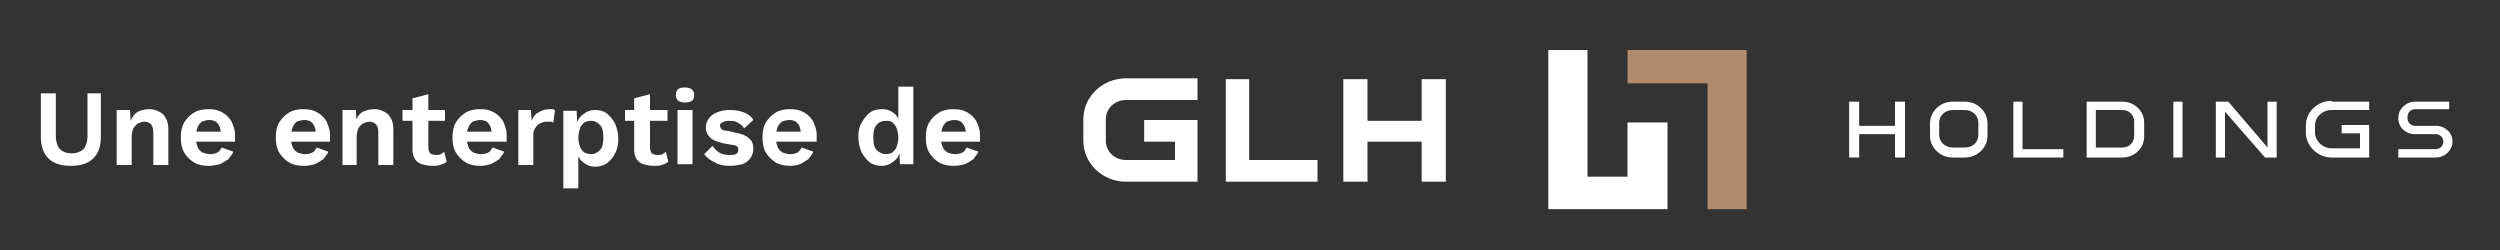 <svg xmlns="http://www.w3.org/2000/svg" xmlns:xlink="http://www.w3.org/1999/xlink" id="Layer_1" x="0px" y="0px" viewBox="0 0 300 30" style="enable-background:new 0 0 300 30;" xml:space="preserve"><rect x="0" y="0" width="300" height="30" fill="#333333" stroke="none"/><style type="text/css">	.st0{fill:#FFFFFF;}	.st1{fill:#B08A6C;}</style><path class="st0" d="M114.5,19.9c-0.7,0-1.3-0.1-1.8-0.4c-0.5-0.3-0.9-0.7-1.2-1.2s-0.4-1.1-0.4-1.8c0-0.7,0.1-1.3,0.4-1.8 c0.3-0.5,0.7-0.9,1.2-1.2c0.5-0.3,1.1-0.4,1.7-0.4c0.7,0,1.2,0.1,1.7,0.4c0.5,0.3,0.8,0.6,1.1,1.1c0.2,0.5,0.4,1,0.4,1.5 c0,0.2,0,0.3,0,0.5c0,0.2,0,0.3,0,0.4h-5.2v-1.2h4.4l-0.9,0.3c0-0.5-0.1-1-0.4-1.3c-0.2-0.3-0.6-0.4-1-0.4c-0.3,0-0.6,0.1-0.9,0.2 c-0.2,0.2-0.4,0.4-0.5,0.7c-0.1,0.3-0.2,0.7-0.2,1.2c0,0.5,0.1,0.8,0.2,1.1c0.1,0.3,0.3,0.5,0.6,0.7c0.3,0.1,0.6,0.2,0.9,0.2 c0.4,0,0.7-0.1,0.9-0.2c0.2-0.1,0.4-0.4,0.5-0.6l1.4,0.5c-0.1,0.3-0.4,0.6-0.6,0.9c-0.3,0.2-0.6,0.4-1,0.6 C115.4,19.8,115,19.9,114.5,19.9z"></path><path class="st0" d="M106.3,18.5c0.3,0,0.6-0.1,0.8-0.2c0.2-0.2,0.4-0.4,0.5-0.7c0.1-0.3,0.2-0.7,0.2-1.1c0-0.4-0.1-0.8-0.2-1.1 c-0.1-0.3-0.3-0.5-0.5-0.7c-0.2-0.2-0.5-0.2-0.8-0.2c-0.5,0-0.9,0.2-1.1,0.5c-0.3,0.3-0.4,0.8-0.4,1.5s0.1,1.2,0.4,1.5 C105.5,18.3,105.9,18.5,106.3,18.5z M105.8,19.9c-0.5,0-1-0.1-1.4-0.4c-0.4-0.3-0.7-0.7-1-1.2c-0.2-0.5-0.4-1.1-0.4-1.8 c0-0.7,0.1-1.3,0.4-1.8c0.3-0.5,0.6-0.9,1-1.2c0.4-0.3,0.9-0.4,1.5-0.4c0.6,0,1,0.2,1.4,0.5c0.4,0.3,0.6,0.8,0.7,1.3l-0.2,0.2v-4.7 h1.8v9.3H108l-0.1-2l0.2,0.1c-0.1,0.4-0.2,0.8-0.4,1.1c-0.2,0.3-0.5,0.5-0.8,0.7C106.6,19.8,106.2,19.9,105.8,19.9z"></path><path class="st0" d="M94.9,19.9c-0.7,0-1.3-0.1-1.8-0.4c-0.5-0.3-0.9-0.7-1.2-1.2s-0.4-1.1-0.4-1.8c0-0.7,0.1-1.3,0.4-1.8 c0.3-0.5,0.7-0.9,1.2-1.2c0.5-0.3,1.1-0.4,1.7-0.4c0.7,0,1.2,0.1,1.7,0.4c0.5,0.3,0.8,0.6,1.1,1.1c0.2,0.5,0.4,1,0.4,1.5 c0,0.2,0,0.3,0,0.5c0,0.2,0,0.3,0,0.4h-5.2v-1.2H97l-0.9,0.3c0-0.5-0.1-1-0.4-1.3c-0.2-0.3-0.6-0.4-1-0.4c-0.3,0-0.6,0.1-0.9,0.2 c-0.2,0.2-0.4,0.4-0.5,0.7c-0.1,0.3-0.2,0.7-0.2,1.2c0,0.5,0.1,0.8,0.2,1.1c0.1,0.3,0.3,0.5,0.6,0.7c0.3,0.1,0.6,0.2,0.9,0.2 c0.4,0,0.7-0.1,0.9-0.2c0.2-0.1,0.4-0.4,0.5-0.6l1.4,0.5c-0.1,0.3-0.4,0.6-0.6,0.9c-0.3,0.2-0.6,0.4-1,0.6 C95.7,19.8,95.3,19.9,94.9,19.9z"></path><path class="st0" d="M87.6,19.9c-0.7,0-1.3-0.1-1.8-0.4c-0.5-0.2-1-0.6-1.3-1l1-1c0.2,0.3,0.5,0.6,0.8,0.8c0.3,0.2,0.8,0.3,1.2,0.3 c0.3,0,0.6,0,0.8-0.1c0.2-0.1,0.3-0.3,0.3-0.5c0-0.1,0-0.3-0.1-0.4c-0.1-0.1-0.3-0.2-0.6-0.2l-1.1-0.2c-0.8-0.2-1.3-0.4-1.6-0.7 c-0.3-0.3-0.5-0.7-0.5-1.2c0-0.4,0.1-0.7,0.3-1c0.2-0.3,0.5-0.6,1-0.8c0.4-0.2,1-0.3,1.6-0.3c0.6,0,1.2,0.1,1.7,0.3 c0.5,0.2,0.9,0.5,1.1,0.9l-1.1,1c-0.2-0.3-0.4-0.5-0.8-0.7c-0.3-0.2-0.6-0.2-1-0.2c-0.2,0-0.5,0-0.6,0.1c-0.2,0.1-0.3,0.1-0.4,0.2 c-0.1,0.1-0.1,0.2-0.1,0.3c0,0.1,0.1,0.3,0.2,0.4c0.1,0.1,0.3,0.2,0.7,0.2l1.3,0.3c0.6,0.1,1.1,0.4,1.4,0.7c0.3,0.3,0.4,0.7,0.4,1.1 c0,0.4-0.1,0.8-0.3,1.1c-0.2,0.3-0.5,0.6-1,0.8C88.7,19.8,88.2,19.9,87.6,19.9z"></path><path class="st0" d="M83.1,13.2v6.5h-1.8v-6.5H83.1z M82.2,12.3c-0.4,0-0.6-0.1-0.8-0.2c-0.2-0.2-0.3-0.4-0.3-0.7 c0-0.3,0.1-0.6,0.3-0.7c0.2-0.2,0.5-0.2,0.8-0.2c0.4,0,0.6,0.1,0.8,0.2c0.2,0.2,0.3,0.4,0.3,0.7c0,0.3-0.1,0.6-0.3,0.7 C82.9,12.2,82.6,12.3,82.2,12.3z"></path><path class="st0" d="M80.1,13.2v1.3h-5.1v-1.3H80.1z M78,11.3v6.4c0,0.3,0.1,0.5,0.2,0.7c0.2,0.1,0.4,0.2,0.7,0.2 c0.2,0,0.4,0,0.6-0.1c0.2-0.1,0.3-0.2,0.4-0.3l0.3,1.2c-0.2,0.2-0.5,0.3-0.8,0.4c-0.3,0.1-0.6,0.1-1,0.1c-0.4,0-0.8-0.1-1.2-0.2 c-0.3-0.1-0.6-0.3-0.8-0.6c-0.2-0.3-0.3-0.7-0.3-1.1v-6.2L78,11.3z"></path><path class="st0" d="M70.9,18.5c0.5,0,0.8-0.2,1.1-0.5c0.3-0.3,0.4-0.8,0.4-1.5c0-0.7-0.1-1.2-0.4-1.5c-0.3-0.3-0.6-0.5-1.1-0.5 c-0.3,0-0.6,0.1-0.8,0.2c-0.2,0.2-0.4,0.4-0.5,0.7c-0.1,0.3-0.2,0.7-0.2,1.1c0,0.4,0.1,0.8,0.2,1.1c0.1,0.3,0.3,0.5,0.5,0.7 C70.4,18.4,70.6,18.5,70.9,18.5z M67.6,22.5v-9.2h1.6l0.1,2.1l-0.2-0.2c0.1-0.4,0.2-0.7,0.4-1c0.2-0.3,0.5-0.5,0.8-0.7 c0.3-0.2,0.7-0.3,1.1-0.3c0.5,0,1,0.1,1.4,0.4c0.4,0.3,0.7,0.7,1,1.2c0.2,0.5,0.4,1.1,0.4,1.8c0,0.7-0.1,1.3-0.4,1.8 c-0.2,0.5-0.6,0.9-1,1.2c-0.4,0.3-0.9,0.4-1.4,0.4c-0.6,0-1-0.2-1.4-0.5c-0.4-0.3-0.6-0.7-0.8-1.2l0.2-0.3v4.6H67.6z"></path><path class="st0" d="M62.2,19.7v-6.5h1.5l0.1,1.3c0.2-0.5,0.4-0.8,0.8-1c0.3-0.2,0.8-0.4,1.3-0.4c0.1,0,0.3,0,0.4,0 c0.1,0,0.2,0.1,0.3,0.1l-0.2,1.5c-0.1,0-0.2-0.1-0.3-0.1c-0.1,0-0.3,0-0.5,0c-0.3,0-0.5,0.1-0.8,0.2c-0.2,0.1-0.4,0.3-0.6,0.6 c-0.2,0.3-0.2,0.6-0.2,1v3.4H62.2z"></path><path class="st0" d="M57.7,19.9c-0.7,0-1.3-0.1-1.8-0.4c-0.5-0.3-0.9-0.7-1.2-1.2c-0.3-0.5-0.4-1.1-0.4-1.8c0-0.7,0.1-1.3,0.4-1.8 c0.3-0.5,0.7-0.9,1.2-1.2c0.5-0.3,1.1-0.4,1.7-0.4c0.7,0,1.2,0.1,1.7,0.4c0.5,0.3,0.8,0.6,1.1,1.1c0.2,0.5,0.4,1,0.4,1.5 c0,0.2,0,0.3,0,0.5c0,0.2,0,0.3,0,0.4h-5.2v-1.2h4.4L59,16.1c0-0.5-0.1-1-0.4-1.3c-0.2-0.3-0.6-0.4-1-0.4c-0.3,0-0.6,0.1-0.9,0.2 c-0.2,0.2-0.4,0.4-0.5,0.7C56,15.7,56,16.1,56,16.5c0,0.5,0.1,0.8,0.2,1.1c0.1,0.3,0.3,0.5,0.6,0.7c0.3,0.1,0.6,0.2,0.9,0.2 c0.4,0,0.7-0.1,0.9-0.2c0.2-0.1,0.4-0.4,0.5-0.6l1.4,0.5c-0.1,0.3-0.4,0.6-0.6,0.9c-0.3,0.2-0.6,0.4-1,0.6 C58.5,19.8,58.1,19.9,57.7,19.9z"></path><path class="st0" d="M53.4,13.2v1.3h-5.1v-1.3H53.4z M51.4,11.3v6.4c0,0.3,0.1,0.5,0.2,0.7c0.2,0.1,0.4,0.2,0.7,0.2 c0.2,0,0.4,0,0.6-0.1c0.2-0.1,0.3-0.2,0.4-0.3l0.3,1.2c-0.2,0.2-0.5,0.3-0.8,0.4c-0.3,0.1-0.6,0.1-1,0.1c-0.4,0-0.8-0.1-1.2-0.2 c-0.3-0.1-0.6-0.3-0.8-0.6c-0.2-0.3-0.3-0.7-0.3-1.1v-6.2L51.4,11.3z"></path><path class="st0" d="M41.1,19.7v-6.5h1.6l0.1,1.9L42.5,15c0.1-0.4,0.3-0.8,0.5-1.1c0.2-0.3,0.5-0.5,0.8-0.6c0.3-0.1,0.7-0.2,1.1-0.2 c0.5,0,0.8,0.1,1.2,0.3c0.4,0.2,0.6,0.4,0.8,0.8c0.2,0.3,0.3,0.8,0.3,1.3v4.3h-1.8V16c0-0.6-0.1-0.9-0.3-1.1 c-0.2-0.2-0.5-0.3-0.8-0.3c-0.2,0-0.5,0.1-0.7,0.2c-0.2,0.1-0.4,0.3-0.6,0.6c-0.1,0.3-0.2,0.6-0.2,1v3.4H41.1z"></path><path class="st0" d="M36.5,19.9c-0.7,0-1.3-0.1-1.8-0.4c-0.5-0.3-0.9-0.7-1.2-1.2c-0.3-0.5-0.4-1.1-0.4-1.8c0-0.7,0.1-1.3,0.4-1.8 c0.3-0.5,0.7-0.9,1.2-1.2c0.5-0.3,1.1-0.4,1.7-0.4c0.7,0,1.2,0.1,1.7,0.4c0.5,0.3,0.8,0.6,1.1,1.1c0.2,0.5,0.4,1,0.4,1.5 c0,0.2,0,0.3,0,0.5c0,0.2,0,0.3,0,0.4h-5.2v-1.2h4.4l-0.9,0.3c0-0.5-0.1-1-0.4-1.3c-0.2-0.3-0.6-0.4-1-0.4c-0.3,0-0.6,0.1-0.9,0.2 c-0.2,0.2-0.4,0.4-0.5,0.7c-0.1,0.3-0.2,0.7-0.2,1.2c0,0.5,0.1,0.8,0.2,1.1c0.1,0.3,0.3,0.5,0.6,0.7c0.3,0.1,0.6,0.2,0.9,0.2 c0.4,0,0.7-0.1,0.9-0.2c0.2-0.1,0.4-0.4,0.5-0.6l1.4,0.5c-0.1,0.3-0.4,0.6-0.6,0.9c-0.3,0.2-0.6,0.4-1,0.6 C37.4,19.8,37,19.9,36.5,19.9z"></path><path class="st0" d="M25.1,19.9c-0.7,0-1.3-0.1-1.8-0.4c-0.5-0.3-0.9-0.7-1.2-1.2c-0.3-0.5-0.4-1.1-0.4-1.8c0-0.7,0.1-1.3,0.4-1.8 c0.3-0.5,0.7-0.9,1.2-1.2c0.5-0.3,1.1-0.4,1.7-0.4c0.7,0,1.2,0.1,1.7,0.4c0.5,0.3,0.8,0.6,1.1,1.1c0.2,0.5,0.4,1,0.4,1.5 c0,0.2,0,0.3,0,0.5c0,0.2,0,0.3,0,0.4h-5.2v-1.2h4.4l-0.9,0.3c0-0.5-0.1-1-0.4-1.3c-0.2-0.3-0.6-0.4-1-0.4c-0.3,0-0.6,0.1-0.9,0.2 c-0.2,0.2-0.4,0.4-0.5,0.7c-0.1,0.3-0.2,0.7-0.2,1.2c0,0.5,0.1,0.8,0.2,1.1c0.1,0.3,0.3,0.5,0.6,0.7c0.3,0.1,0.6,0.2,0.9,0.2 c0.4,0,0.7-0.1,0.9-0.2c0.2-0.1,0.4-0.4,0.5-0.6l1.4,0.5c-0.1,0.3-0.4,0.6-0.6,0.9c-0.3,0.2-0.6,0.4-1,0.6 C25.9,19.8,25.5,19.9,25.1,19.9z"></path><path class="st0" d="M14,19.7v-6.5h1.6l0.1,1.9L15.5,15c0.1-0.4,0.3-0.8,0.5-1.1c0.2-0.3,0.5-0.5,0.8-0.6c0.3-0.1,0.7-0.2,1.1-0.2 c0.5,0,0.8,0.1,1.2,0.3c0.4,0.2,0.6,0.4,0.8,0.8c0.2,0.3,0.3,0.8,0.3,1.3v4.3h-1.8V16c0-0.6-0.1-0.9-0.3-1.1 c-0.2-0.2-0.5-0.3-0.8-0.3c-0.2,0-0.5,0.1-0.7,0.2c-0.2,0.1-0.4,0.3-0.6,0.6c-0.1,0.3-0.2,0.6-0.2,1v3.4H14z"></path><path class="st0" d="M12.1,11.2v5.2c0,1.2-0.3,2-0.9,2.6c-0.6,0.6-1.5,0.9-2.7,0.9S6.4,19.6,5.8,19c-0.6-0.6-0.9-1.5-0.9-2.6v-5.2 h1.8v5.1c0,0.7,0.2,1.3,0.5,1.6c0.3,0.3,0.8,0.5,1.4,0.5s1.1-0.2,1.4-0.5c0.3-0.3,0.5-0.9,0.5-1.6v-5.1H12.1z"></path><polygon class="st1" points="195.3,6 209.6,6 209.6,25.1 204.9,25.1 204.9,10 195.3,10 "></polygon><polygon class="st0" points="200.1,25.1 185.8,25.1 185.8,6 190.5,6 190.5,21.2 195.3,21.2 195.3,14.7 200.1,14.7 "></polygon><path class="st0" d="M287.8,18.9h4.5c1.1,0,2-0.9,2-1.9c0-1.1-0.9-1.9-2-1.9h-2.5c-0.5,0-0.9-0.4-0.9-0.9V14c0-0.5,0.4-0.9,0.9-0.9 h4.1v-0.9h-4.1c-1.1,0-2,0.9-2,1.9v0.1c0,1.1,0.9,1.9,2,1.9h2.5c0.5,0,0.9,0.4,0.9,0.9c0,0.5-0.4,0.9-0.9,0.9h-4.5L287.8,18.9 L287.8,18.9z"></path><polygon class="st0" points="241.6,18.9 247.6,18.9 247.6,17.9 242.7,17.9 242.7,12.2 241.6,12.2 "></polygon><polygon class="st0" points="260.8,18.9 261.9,18.9 261.9,12.2 260.8,12.2 "></polygon><polygon class="st0" points="227.4,18.9 228.6,18.9 228.6,12.2 227.4,12.2 227.4,15.1 223.1,15.1 223.1,12.2 221.9,12.2 221.9,18.9  223.1,18.9 223.1,16.1 227.4,16.1 "></polygon><path class="st0" d="M279.8,12.1c-1.7,0-3.1,1.3-3.1,3v0.8c0,1.6,1.4,3,3.1,3h4.5v-3.9H281v1h2.2v1.8h-3.4c-1.1,0-2-0.9-2-1.9v-0.8 c0-1.1,0.9-1.9,2-1.9h4.5v-1H279.8L279.8,12.1z"></path><path class="st0" d="M234.3,12.2c-1.5,0-2.7,1.2-2.7,2.6v1.5c0,1.4,1.2,2.6,2.7,2.6h1.5c1.5,0,2.7-1.2,2.7-2.6v-1.5 c0-1.4-1.2-2.6-2.7-2.6L234.3,12.2L234.3,12.2z M235.8,17.7h-1.5c-0.9,0-1.6-0.7-1.6-1.5v-1.5c0-0.8,0.7-1.5,1.6-1.5h1.5 c0.9,0,1.6,0.7,1.6,1.5v1.5C237.4,17.1,236.7,17.7,235.8,17.7z"></path><path class="st0" d="M250.4,18.9h4.3c1.4,0,2.6-1.1,2.6-2.5v-1.7c0-1.4-1.2-2.5-2.6-2.5h-4.3V18.9L250.4,18.9z M254.7,17.7h-3.2 v-4.5h3.2c0.8,0,1.4,0.6,1.4,1.4v1.7C256.1,17.1,255.5,17.7,254.7,17.7z"></path><polygon class="st0" points="271.8,18.9 273.2,18.9 273.2,12.2 272.1,12.2 272.1,17.7 267.4,12.2 265.9,12.2 265.9,18.9 267,18.9  267,13.4 "></polygon><polygon class="st0" points="158.1,21.8 147.1,21.8 147.1,9.5 149.9,9.5 149.9,19.2 158.1,19.2 "></polygon><polygon class="st0" points="173.5,21.8 170.6,21.8 170.6,17 164.1,17 164.1,21.8 161.2,21.8 161.2,9.5 164.1,9.5 164.1,14.5  170.6,14.5 170.6,9.5 173.5,9.5 "></polygon><path class="st0" d="M143.7,21.8h-8.6c-2.8,0-5.1-2.2-5.1-4.9v-2.6c0-2.7,2.3-4.9,5.1-4.9h8.6v2.6h-8.6c-1.3,0-2.4,1-2.4,2.3v2.6 c0,1.3,1.1,2.3,2.4,2.3h5.9V17h-3.7v-2.6h6.4L143.7,21.8L143.7,21.8z"></path></svg>